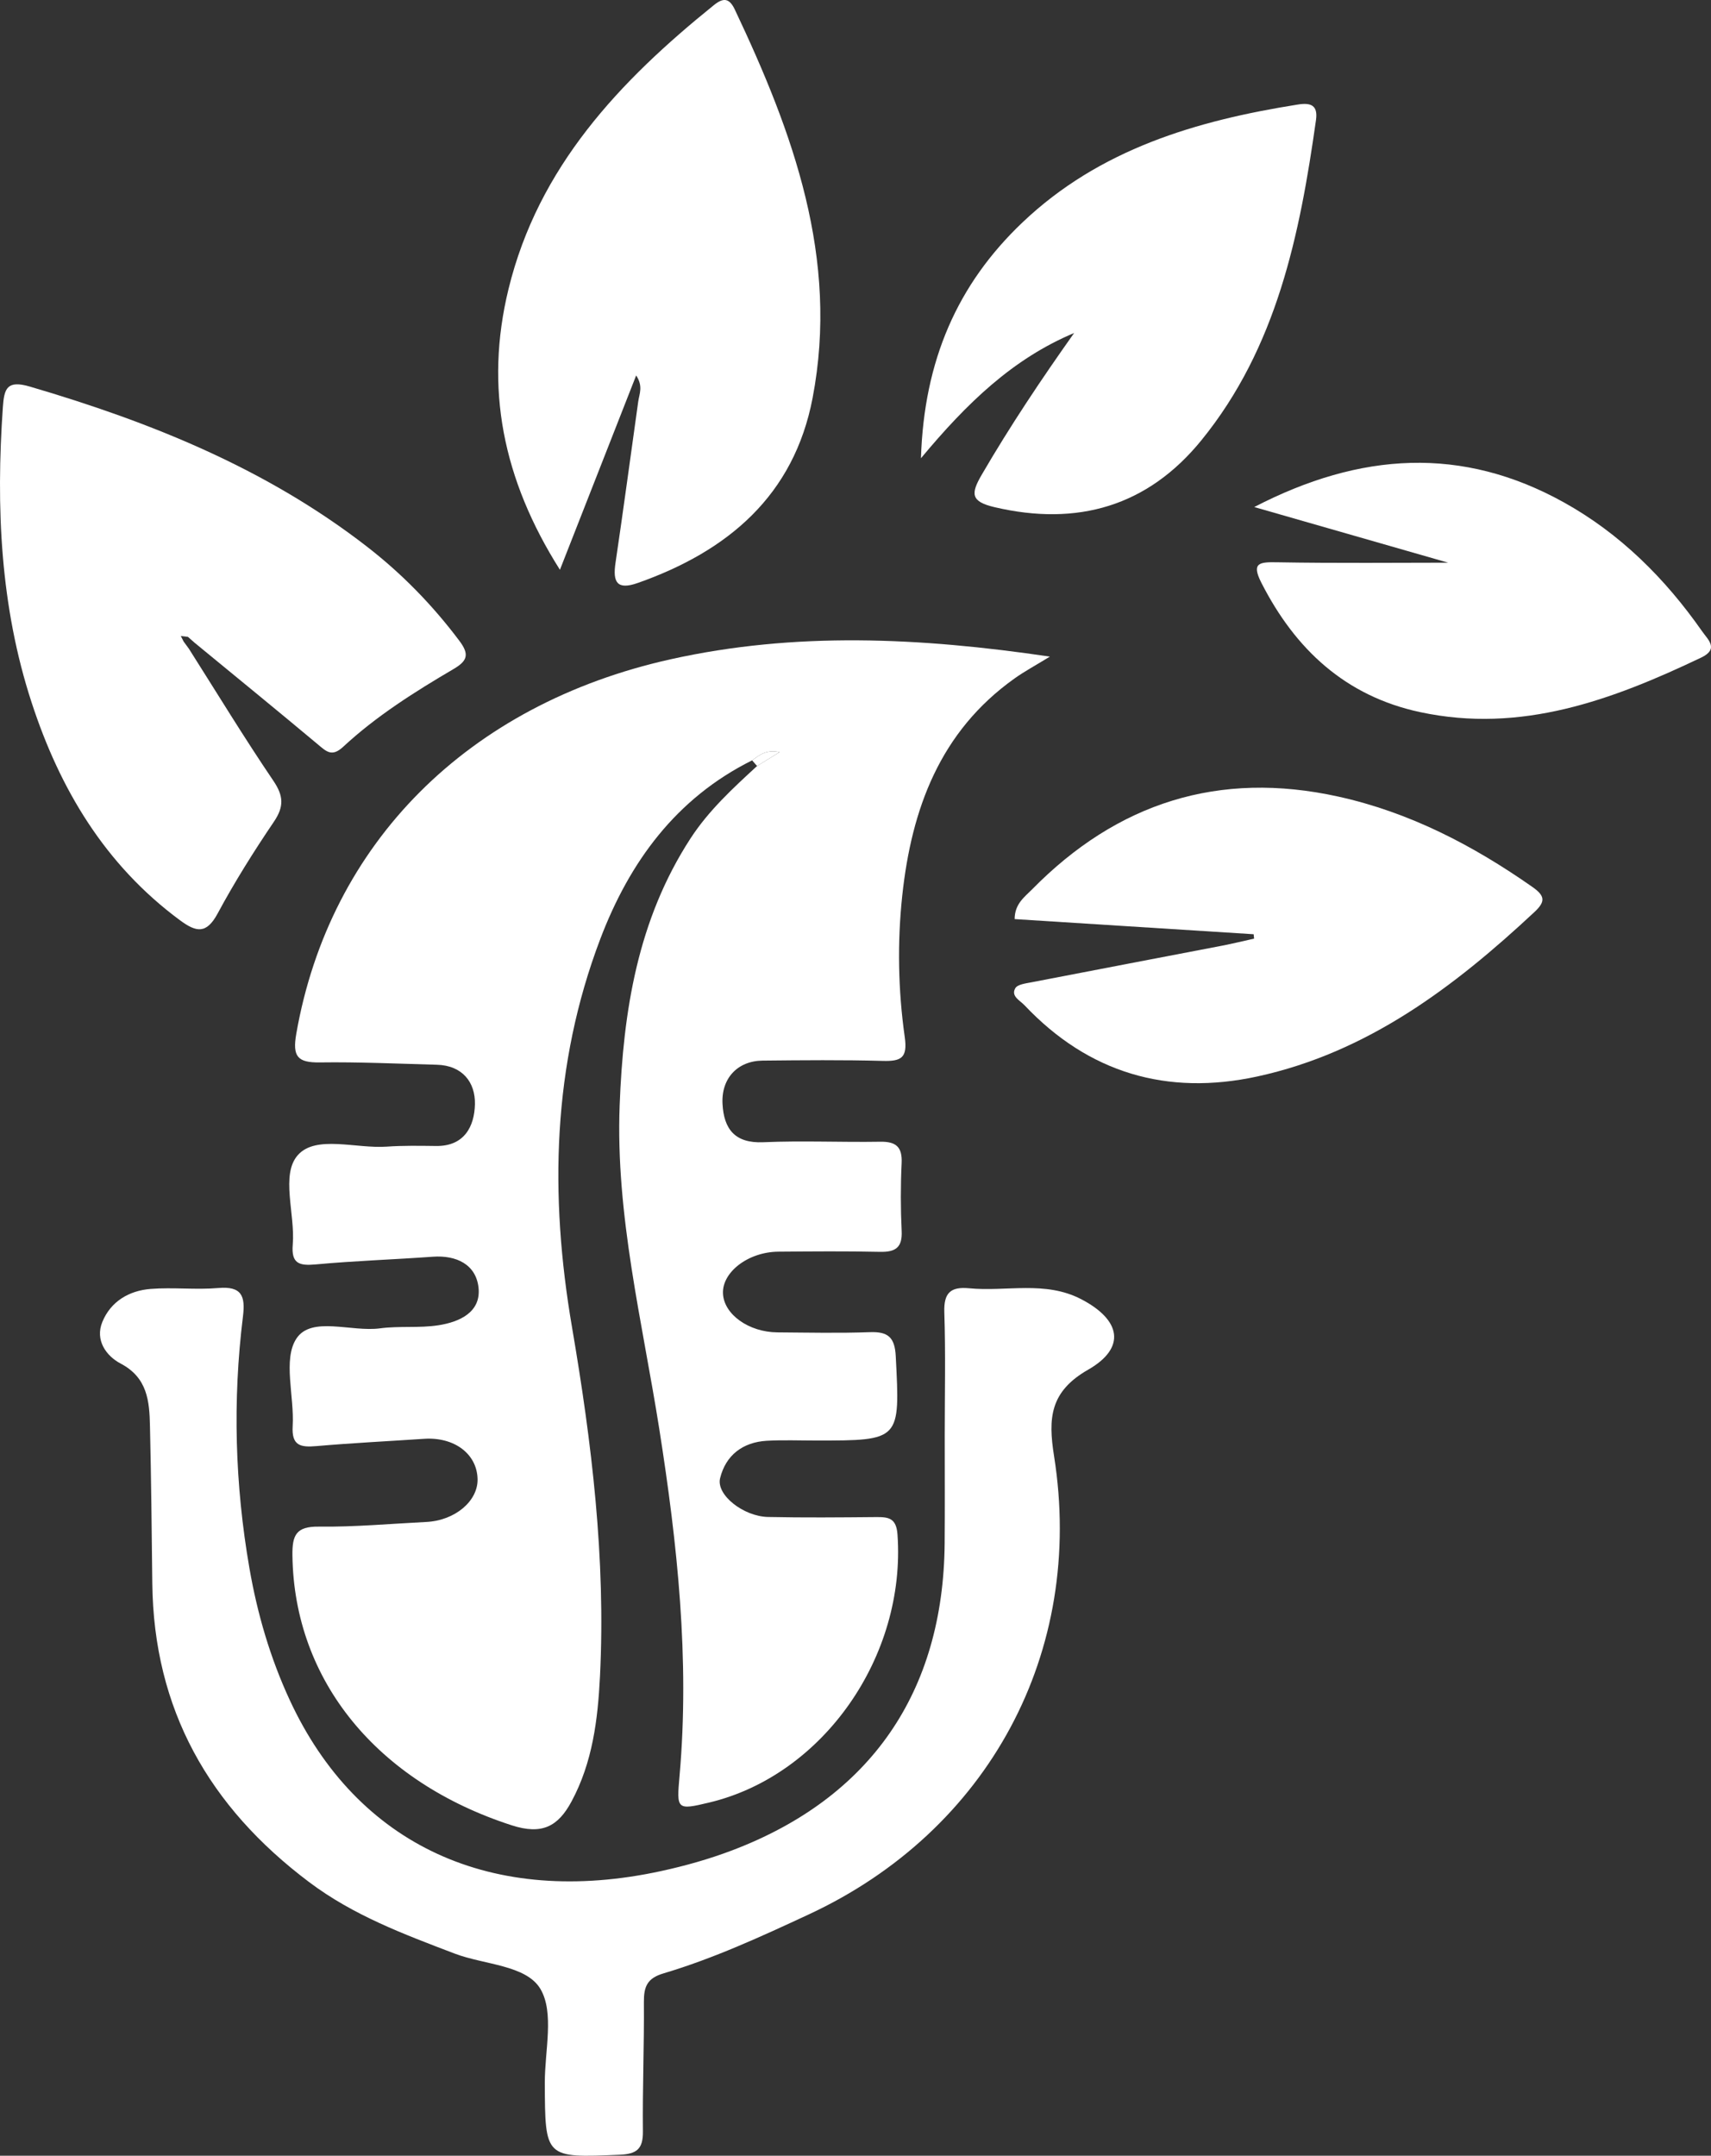 <?xml version="1.0" encoding="utf-8"?>
<!-- Generator: Adobe Illustrator 16.0.0, SVG Export Plug-In . SVG Version: 6.00 Build 0)  -->
<!DOCTYPE svg PUBLIC "-//W3C//DTD SVG 1.1//EN" "http://www.w3.org/Graphics/SVG/1.1/DTD/svg11.dtd">
<svg version="1.1" id="Capa_1" xmlns="http://www.w3.org/2000/svg" xmlns:xlink="http://www.w3.org/1999/xlink" x="0px" y="0px"
	 width="166.882px" height="210.179px" viewBox="0 0 166.882 210.179" enable-background="new 0 0 166.882 210.179"
	 xml:space="preserve">
<rect x="0" y="0" width="166.882" height="210.179" fill="#333333" stroke="none"/>
<g>
	<path fill-rule="evenodd" clip-rule="evenodd" fill="#FFFFFF" d="M73.357,74.134c-7.42,3.689-11.957,9.915-14.806,17.409
		c-4.681,12.309-4.966,24.984-2.761,37.85c1.927,11.264,3.3,22.592,2.729,34.056c-0.211,4.209-0.722,8.379-2.775,12.19
		c-1.314,2.441-2.877,3.279-5.834,2.324c-13.121-4.241-21.221-14.095-21.388-26.301c-0.028-1.991,0.359-2.848,2.573-2.819
		c3.498,0.042,7.002-0.281,10.499-0.456c2.784-0.14,5.035-2.036,4.986-4.181c-0.056-2.459-2.272-4.121-5.218-3.924
		c-3.496,0.233-6.998,0.406-10.487,0.709c-1.558,0.135-2.446-0.018-2.329-1.963c0.171-2.894-0.973-6.49,0.365-8.522
		c1.463-2.222,5.349-0.618,8.153-0.995c1.876-0.251,3.822-0.01,5.69-0.299c2.045-0.316,4.186-1.263,3.918-3.678
		c-0.248-2.242-2.141-3.171-4.465-3.005c-3.795,0.274-7.601,0.397-11.388,0.747c-1.614,0.148-2.425-0.05-2.266-1.934
		c0.251-2.979-1.208-6.819,0.506-8.734c1.761-1.969,5.69-0.599,8.662-0.813c1.597-0.113,3.205-0.082,4.809-0.063
		c2.77,0.036,3.741-1.924,3.792-4.063c0.049-2.154-1.225-3.792-3.715-3.858c-3.803-0.102-7.61-0.28-11.413-0.227
		c-2.173,0.028-2.687-0.565-2.296-2.798c3.253-18.564,16.708-32.103,36.518-36.509c12.101-2.69,24.24-2.141,36.984-0.258
		c-1.419,0.871-2.479,1.438-3.45,2.131c-7.272,5.174-10.043,12.722-10.949,21.168c-0.491,4.592-0.403,9.224,0.243,13.792
		c0.29,2.04-0.347,2.374-2.143,2.326c-3.904-0.106-7.813-0.069-11.717-0.029c-2.447,0.025-4.052,1.729-3.913,4.231
		c0.131,2.424,1.19,3.848,3.972,3.727c3.799-0.164,7.612,0.014,11.418-0.048c1.542-0.024,2.154,0.511,2.079,2.094
		c-0.104,2.199-0.102,4.409,0.003,6.608c0.079,1.623-0.609,2.066-2.115,2.034c-3.304-0.073-6.612-0.043-9.917-0.017
		c-2.933,0.025-5.497,1.995-5.396,4.094c0.098,2.021,2.516,3.754,5.311,3.773c3.005,0.021,6.013,0.089,9.014-0.02
		c1.775-0.064,2.433,0.494,2.527,2.354c0.423,8.215,0.478,8.212-7.764,8.212c-1.602,0-3.207-0.065-4.807,0.023
		c-2.351,0.134-4.017,1.413-4.563,3.655c-0.396,1.622,2.274,3.721,4.675,3.775c3.503,0.074,7.013,0.042,10.519,0.01
		c1.215-0.01,1.995,0.072,2.109,1.701c0.84,11.885-7.244,23.472-18.357,26.129c-3.207,0.769-3.188,0.682-2.897-2.635
		c0.996-11.354-0.217-22.592-1.981-33.79c-1.652-10.464-4.267-20.805-3.864-31.528c0.348-9.217,1.757-18.124,6.919-26.056
		c1.771-2.719,4.128-4.881,6.484-7.049c0.647-0.401,1.298-0.799,2.202-1.354C74.676,73.046,74.04,73.653,73.357,74.134z"/>
	<path fill-rule="evenodd" clip-rule="evenodd" fill="#FFFFFF" d="M92.145,139.953c0.001-4.006,0.091-8.017-0.041-12.018
		c-0.061-1.892,0.619-2.502,2.414-2.332c3.64,0.354,7.403-0.764,10.928,1.061c3.896,2.019,4.42,4.744,0.686,6.877
		c-3.735,2.133-3.911,4.732-3.326,8.416c3.035,19.111-6.389,36.556-23.944,44.704c-4.625,2.149-9.266,4.288-14.164,5.744
		c-1.595,0.474-1.906,1.313-1.896,2.796c0.033,4.205-0.142,8.411-0.096,12.616c0.018,1.708-0.607,2.196-2.271,2.266
		c-7.293,0.302-7.273,0.351-7.297-7.04c-0.007-3.1,0.942-6.812-0.43-9.127c-1.39-2.339-5.473-2.348-8.354-3.443
		c-4.957-1.889-9.875-3.717-14.207-6.975c-9.756-7.336-15.166-16.826-15.293-29.158c-0.053-5.105-0.111-10.213-0.228-15.318
		c-0.054-2.415-0.237-4.703-2.868-6.084c-1.393-0.732-2.512-2.273-1.775-4.058c0.822-1.997,2.606-3.048,4.707-3.213
		c2.188-0.172,4.416,0.099,6.603-0.089c2.298-0.198,2.649,0.793,2.401,2.787c-1.013,8.2-0.781,16.381,0.632,24.525
		c0.772,4.457,2.035,8.77,3.938,12.874c6.57,14.167,19.749,20.241,36.228,16.658c2.337-0.507,4.667-1.165,6.902-2.011
		c13.507-5.119,20.62-15.429,20.742-29.944C92.166,146.96,92.142,143.456,92.145,139.953z"/>
	<path fill-rule="evenodd" clip-rule="evenodd" fill="#FFFFFF" d="M18.423,63.249c2.729,4.3,5.379,8.656,8.237,12.871
		c1.004,1.482,1.055,2.519,0.053,3.999c-1.961,2.896-3.832,5.872-5.488,8.95c-1.098,2.034-2.093,1.82-3.68,0.648
		C10.24,84.319,5.838,76.932,3.084,68.493C0.023,59.128-0.4,49.46,0.279,39.7c0.127-1.825,0.4-2.665,2.646-2.005
		c11.795,3.462,23.053,7.993,32.867,15.6c3.423,2.652,6.406,5.713,9.012,9.182c0.994,1.323,0.791,1.955-0.561,2.747
		c-3.796,2.231-7.533,4.582-10.775,7.59c-1.098,1.018-1.637,0.457-2.464-0.235c-3.986-3.335-8.017-6.619-12.032-9.921
		c-0.211-0.187-0.426-0.377-0.64-0.565c-0.23-0.026-0.464-0.054-0.695-0.082c0.093,0.18,0.183,0.359,0.273,0.538
		C18.083,62.782,18.252,63.015,18.423,63.249z"/>
	<path fill-rule="evenodd" clip-rule="evenodd" fill="#FFFFFF" d="M62.048,36.605c-2.465,6.286-4.853,12.363-7.436,18.948
		c-5.589-8.83-7.358-17.765-5.014-27.374C52.508,16.266,60.434,7.912,69.627,0.501c0.939-0.759,1.513-0.69,2.047,0.439
		c5.681,11.992,10.184,24.262,7.584,37.855c-1.821,9.526-8.268,14.949-17.052,18.042c-2.028,0.715-2.454-0.07-2.174-1.949
		c0.777-5.239,1.48-10.49,2.217-15.736C62.353,38.408,62.749,37.664,62.048,36.605z"/>
	<path fill-rule="evenodd" clip-rule="evenodd" fill="#FFFFFF" d="M122.275,91.086c-7.755-0.492-15.51-0.983-23.312-1.476
		c0.004-1.496,0.976-2.158,1.701-2.897c8.3-8.441,18.22-11.615,29.854-9.05c6.954,1.532,13.129,4.745,18.925,8.799
		c1.272,0.889,1.308,1.441,0.216,2.461c-7.847,7.319-16.281,13.694-27.031,16.031c-8.788,1.907-16.457-0.337-22.704-6.947
		c-0.445-0.468-1.347-0.881-0.896-1.66c0.217-0.374,1.021-0.467,1.58-0.576c6.188-1.2,12.38-2.374,18.568-3.565
		c1.053-0.203,2.093-0.46,3.141-0.691C122.302,91.371,122.289,91.228,122.275,91.086z"/>
	<path fill-rule="evenodd" clip-rule="evenodd" fill="#FFFFFF" d="M104.766,32.467c-5.984,2.515-10.444,6.813-14.941,12.211
		c0.297-9.52,3.548-16.951,9.895-22.986c7.514-7.145,16.944-9.929,26.872-11.501c1.239-0.196,1.969,0.052,1.763,1.511
		c-1.58,11.178-3.812,22.167-11.176,31.222c-5.239,6.439-12.096,8.422-20.188,6.521c-2.315-0.545-2.324-1.303-1.234-3.167
		C98.523,41.527,101.567,36.978,104.766,32.467z"/>
	<path fill-rule="evenodd" clip-rule="evenodd" fill="#FFFFFF" d="M122.332,49.435c10.363-5.367,20.276-5.958,30.186-0.461
		c5.507,3.056,9.892,7.426,13.495,12.574c0.571,0.821,1.678,1.724-0.094,2.568c-8.685,4.134-17.549,7.428-27.416,5.313
		c-7.265-1.557-12.168-6.112-15.477-12.613c-0.99-1.945-0.2-2.026,1.52-1.995c5.887,0.103,11.774,0.039,16.699,0.039
		C135.834,53.309,129.335,51.443,122.332,49.435z"/>
	<path fill-rule="evenodd" clip-rule="evenodd" fill="#FFFFFF" d="M73.357,74.134c0.683-0.481,1.318-1.088,2.685-0.803
		c-0.904,0.555-1.555,0.954-2.202,1.354C73.68,74.501,73.519,74.318,73.357,74.134z"/>
	<path fill-rule="evenodd" clip-rule="evenodd" fill="#FFFFFF" d="M24.109,63.248c-0.171-0.233-0.34-0.466-0.51-0.699
		c0.141-0.152,0.281-0.306,0.422-0.46c0.214,0.191,0.426,0.382,0.637,0.569C24.477,62.854,24.293,63.052,24.109,63.248z"/>
	<path fill-rule="evenodd" clip-rule="evenodd" fill="#FFFFFF" d="M23.6,62.549c-0.092-0.179-0.182-0.358-0.273-0.538
		c0.23,0.027,0.463,0.055,0.695,0.082C23.881,62.243,23.74,62.396,23.6,62.549z"/>
</g>
</svg>
